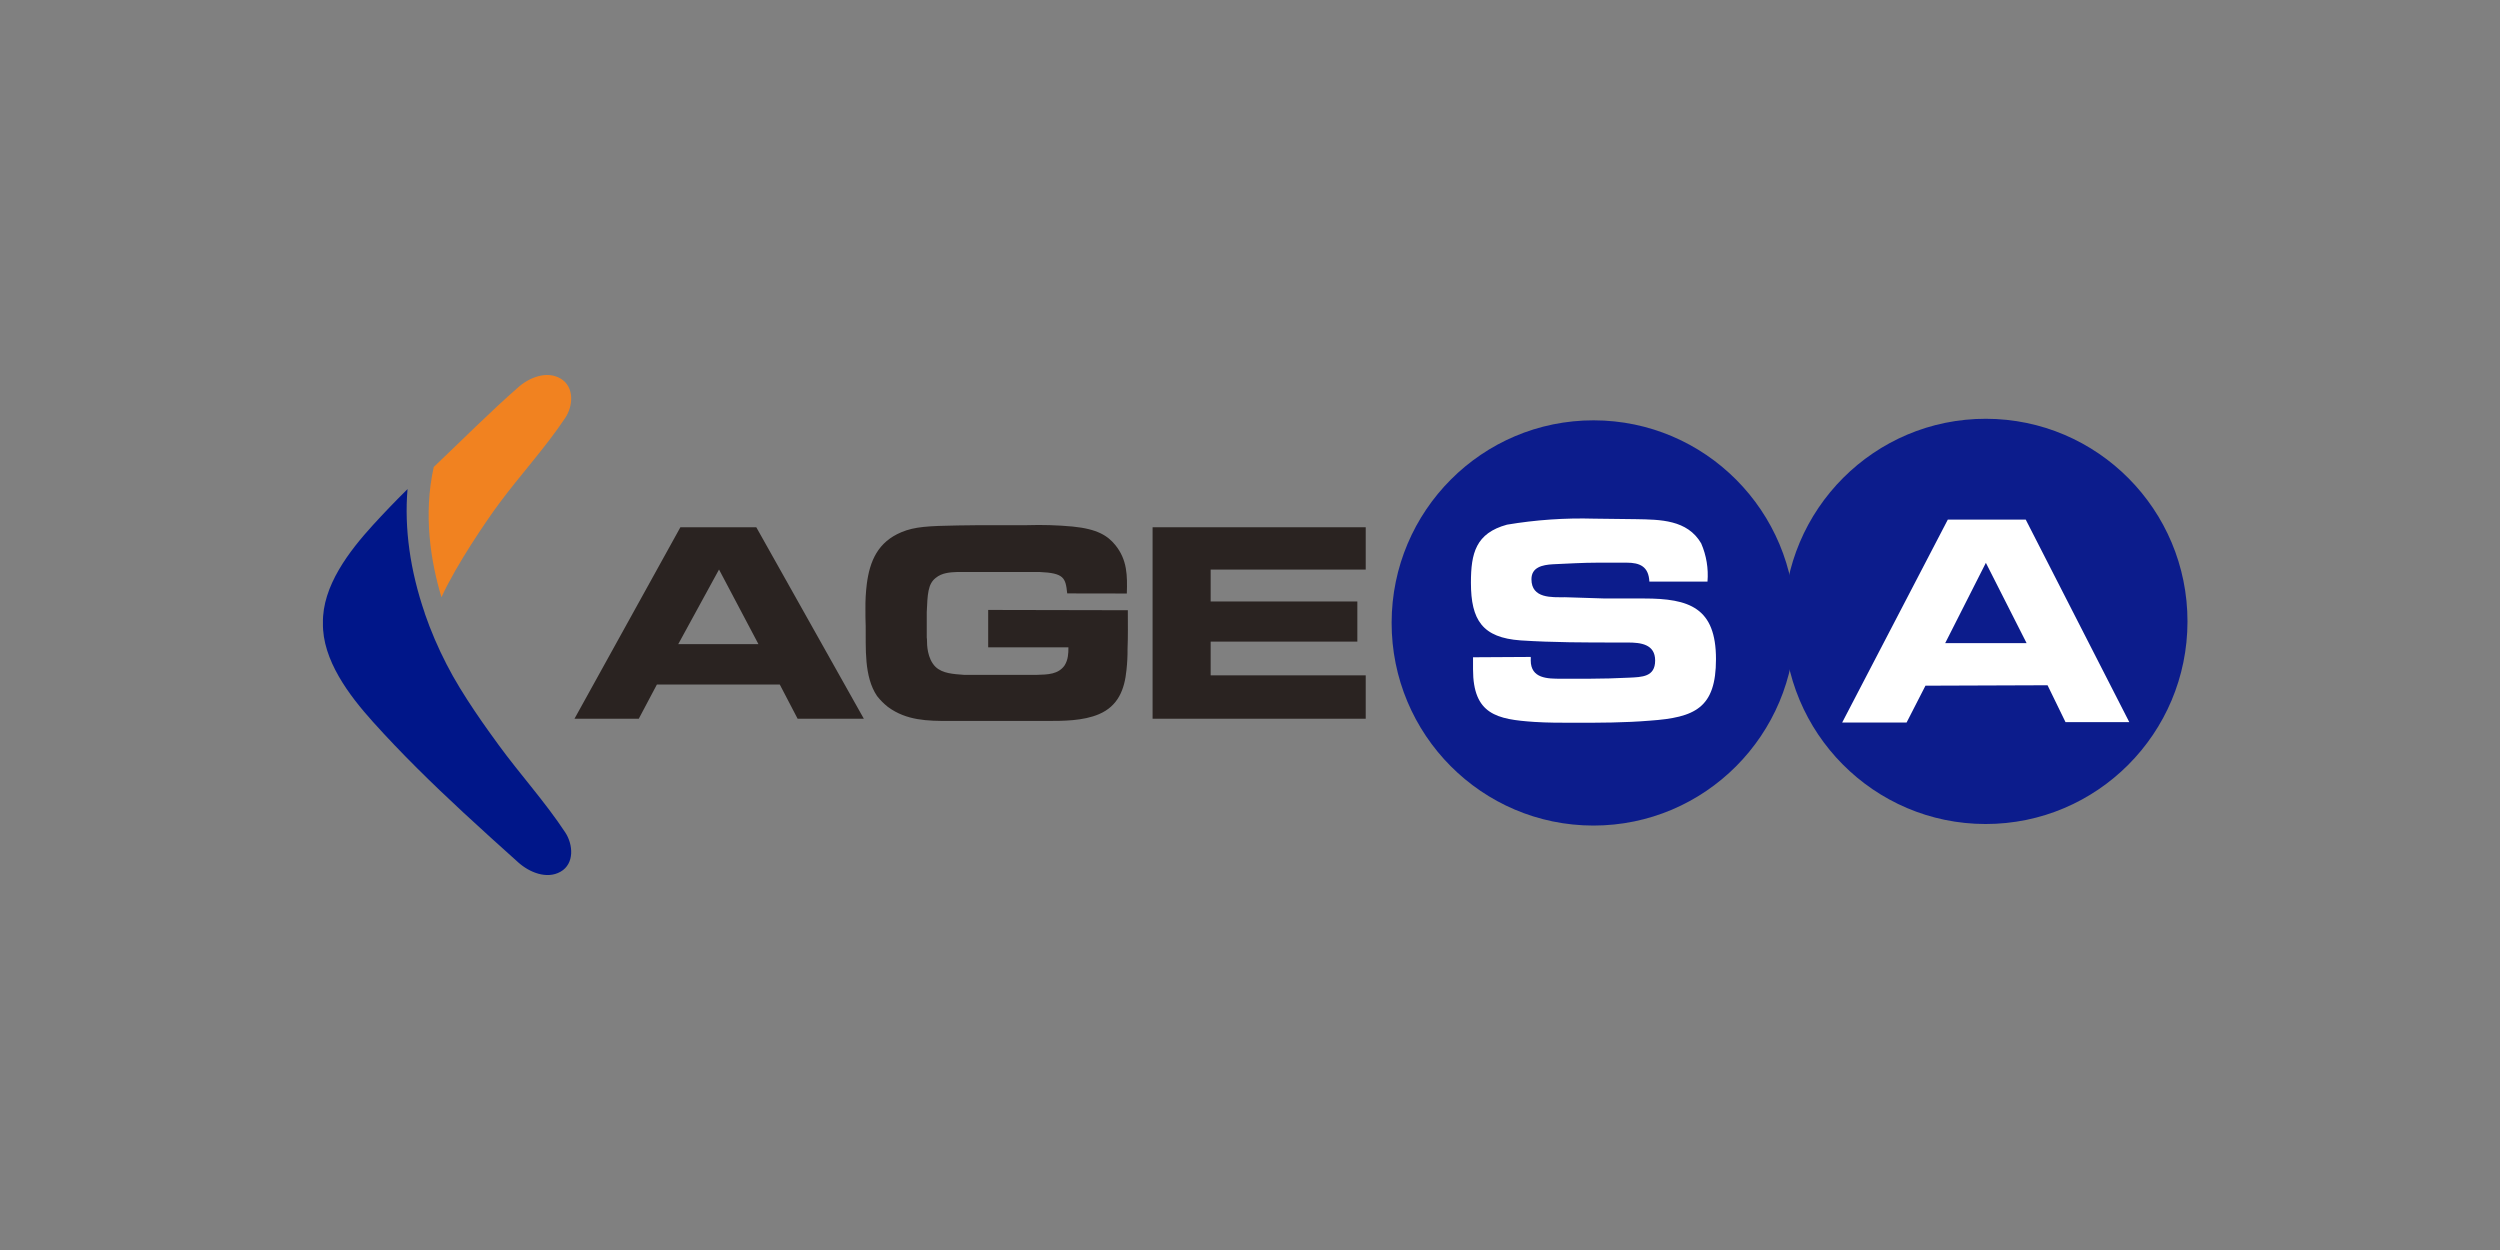 <svg width="240" height="120" viewBox="0 0 240 120" fill="none" xmlns="http://www.w3.org/2000/svg">
<rect x="0" y="0" width="240" height="120" fill="#808080" stroke="none"/>
<g clip-path="url(#clip0_3521_6812)">
<path d="M133.596 59.77C133.613 49.031 142.298 40.338 152.996 40.352C163.694 40.365 172.357 49.08 172.347 59.82C172.337 70.559 163.659 79.259 152.961 79.254C142.253 79.247 133.579 70.521 133.596 59.77Z" fill="#0C1C8C"/>
<path d="M141.411 63.098V64.249C141.411 68.597 143.707 69.062 147.292 69.304C148.55 69.385 149.849 69.385 151.097 69.385C153.546 69.385 155.953 69.385 158.389 69.183C162.721 68.879 164.734 67.97 164.734 63.278C164.734 58.337 162.177 57.455 157.826 57.455H154.07L150.243 57.334C148.973 57.334 147.019 57.477 147.019 55.604C147.019 54.45 148.077 54.228 149.074 54.169C150.524 54.107 151.944 54.016 153.406 54.016H156.155C157.422 54.016 158.269 54.379 158.34 55.836H163.919C164.023 54.581 163.815 53.32 163.314 52.165C161.985 49.882 159.376 49.882 157.07 49.84L153.041 49.791C150.24 49.711 147.438 49.904 144.674 50.367C141.671 51.187 141.209 53.109 141.209 55.94C141.209 59.538 142.316 61.217 145.984 61.479C149.104 61.682 152.227 61.682 155.348 61.682H156.256C157.504 61.682 158.894 61.833 158.894 63.411C158.894 64.99 157.634 64.997 156.377 65.057C155.119 65.116 153.817 65.158 152.55 65.158H149.869C148.58 65.158 146.95 65.158 146.95 63.389C146.96 63.282 146.96 63.173 146.95 63.066L141.411 63.098Z" fill="white"/>
<path d="M171.248 59.622C171.266 48.882 179.95 40.19 190.648 40.203C201.346 40.217 210.009 48.932 209.999 59.671C209.99 70.411 201.312 79.111 190.614 79.105C179.905 79.098 171.232 70.373 171.248 59.622Z" fill="#0C1C8C"/>
<path d="M194.552 61.739H186.739L190.644 54.031L194.552 61.739ZM196.565 65.784L198.288 69.322H204.411L194.471 49.883H186.99L176.848 69.364H183.032L184.844 65.826L196.565 65.784Z" fill="white"/>
<path d="M72.604 50.617L82.928 68.998H76.571L74.861 65.718H63.06L61.323 68.998H55.15L65.317 50.617H72.604ZM65.11 61.839H72.811L69.026 54.674L65.11 61.839Z" fill="#2A2321"/>
<path d="M102.452 56.968C102.297 55.456 102.142 55.014 99.782 54.91H91.924C91.185 54.937 90.42 54.989 89.824 55.483C89.086 56.056 89.044 57.02 88.968 58.764V61.198C88.988 61.318 88.997 61.44 88.993 61.561C88.993 61.823 88.993 63.229 89.824 64.032C90.499 64.657 91.51 64.709 92.573 64.788H99.496C100.611 64.76 101.598 64.736 102.204 63.876C102.541 63.33 102.568 62.757 102.568 62.147H94.865V58.554L108.272 58.581C108.272 59.817 108.297 61.03 108.245 62.287C108.25 62.966 108.216 63.644 108.142 64.318C107.96 66.193 107.34 67.777 105.496 68.563C103.968 69.212 102.073 69.212 100.441 69.212H91.121C89.071 69.212 87.023 69.188 85.232 67.859C84.846 67.555 84.499 67.206 84.196 66.818C82.926 64.943 83.133 62.159 83.106 60.101C83.081 59.555 83.081 59.009 83.081 58.436C83.072 57.652 83.115 56.869 83.209 56.091C83.495 53.828 84.299 52.029 86.529 51.093C87.826 50.547 89.15 50.495 91.943 50.443C92.682 50.443 93.395 50.416 94.121 50.416H98.608C100.061 50.37 101.516 50.414 102.964 50.547C105.351 50.782 106.336 51.431 107.062 52.316C108.228 53.749 108.228 55.258 108.176 56.978L102.452 56.968Z" fill="#2A2321"/>
<path d="M131.109 50.617V54.679H116.223V57.742H130.305V61.594H116.223V64.833H131.109V68.998H110.648V50.617H131.109Z" fill="#2A2321"/>
<path fill-rule="evenodd" clip-rule="evenodd" d="M53.822 36.346C55.156 37.136 55.028 38.969 54.267 40.111C52.328 43.024 49.928 45.608 47.854 48.42C46.788 49.865 43.828 54.159 42.38 57.334C41.374 53.991 40.608 49.457 41.642 44.828C44.275 42.335 47.056 39.533 49.764 37.169C50.81 36.244 52.483 35.555 53.822 36.346Z" fill="#F18220"/>
<path fill-rule="evenodd" clip-rule="evenodd" d="M40.777 58.886C41.357 60.562 42.056 62.195 42.869 63.77C44.399 66.78 46.885 70.167 47.855 71.499C49.929 74.347 52.329 76.973 54.268 79.921C55.029 81.077 55.157 82.913 53.823 83.679C52.489 84.445 50.808 83.738 49.755 82.792C47.997 81.213 46.228 79.622 44.481 78.001C41.468 75.207 38.517 72.319 35.791 69.285C33.519 66.755 30.933 63.35 31.002 59.81C30.93 56.272 33.517 52.915 35.788 50.422C36.863 49.243 37.974 48.087 39.123 46.953C38.805 50.716 39.369 54.773 40.786 58.886L40.777 58.886Z" fill="#001689"/>
</g>
<defs>
<clipPath id="clip0_3521_6812">
<rect width="179" height="48" fill="white" transform="translate(31 36)"/>
</clipPath>
</defs>
</svg>
